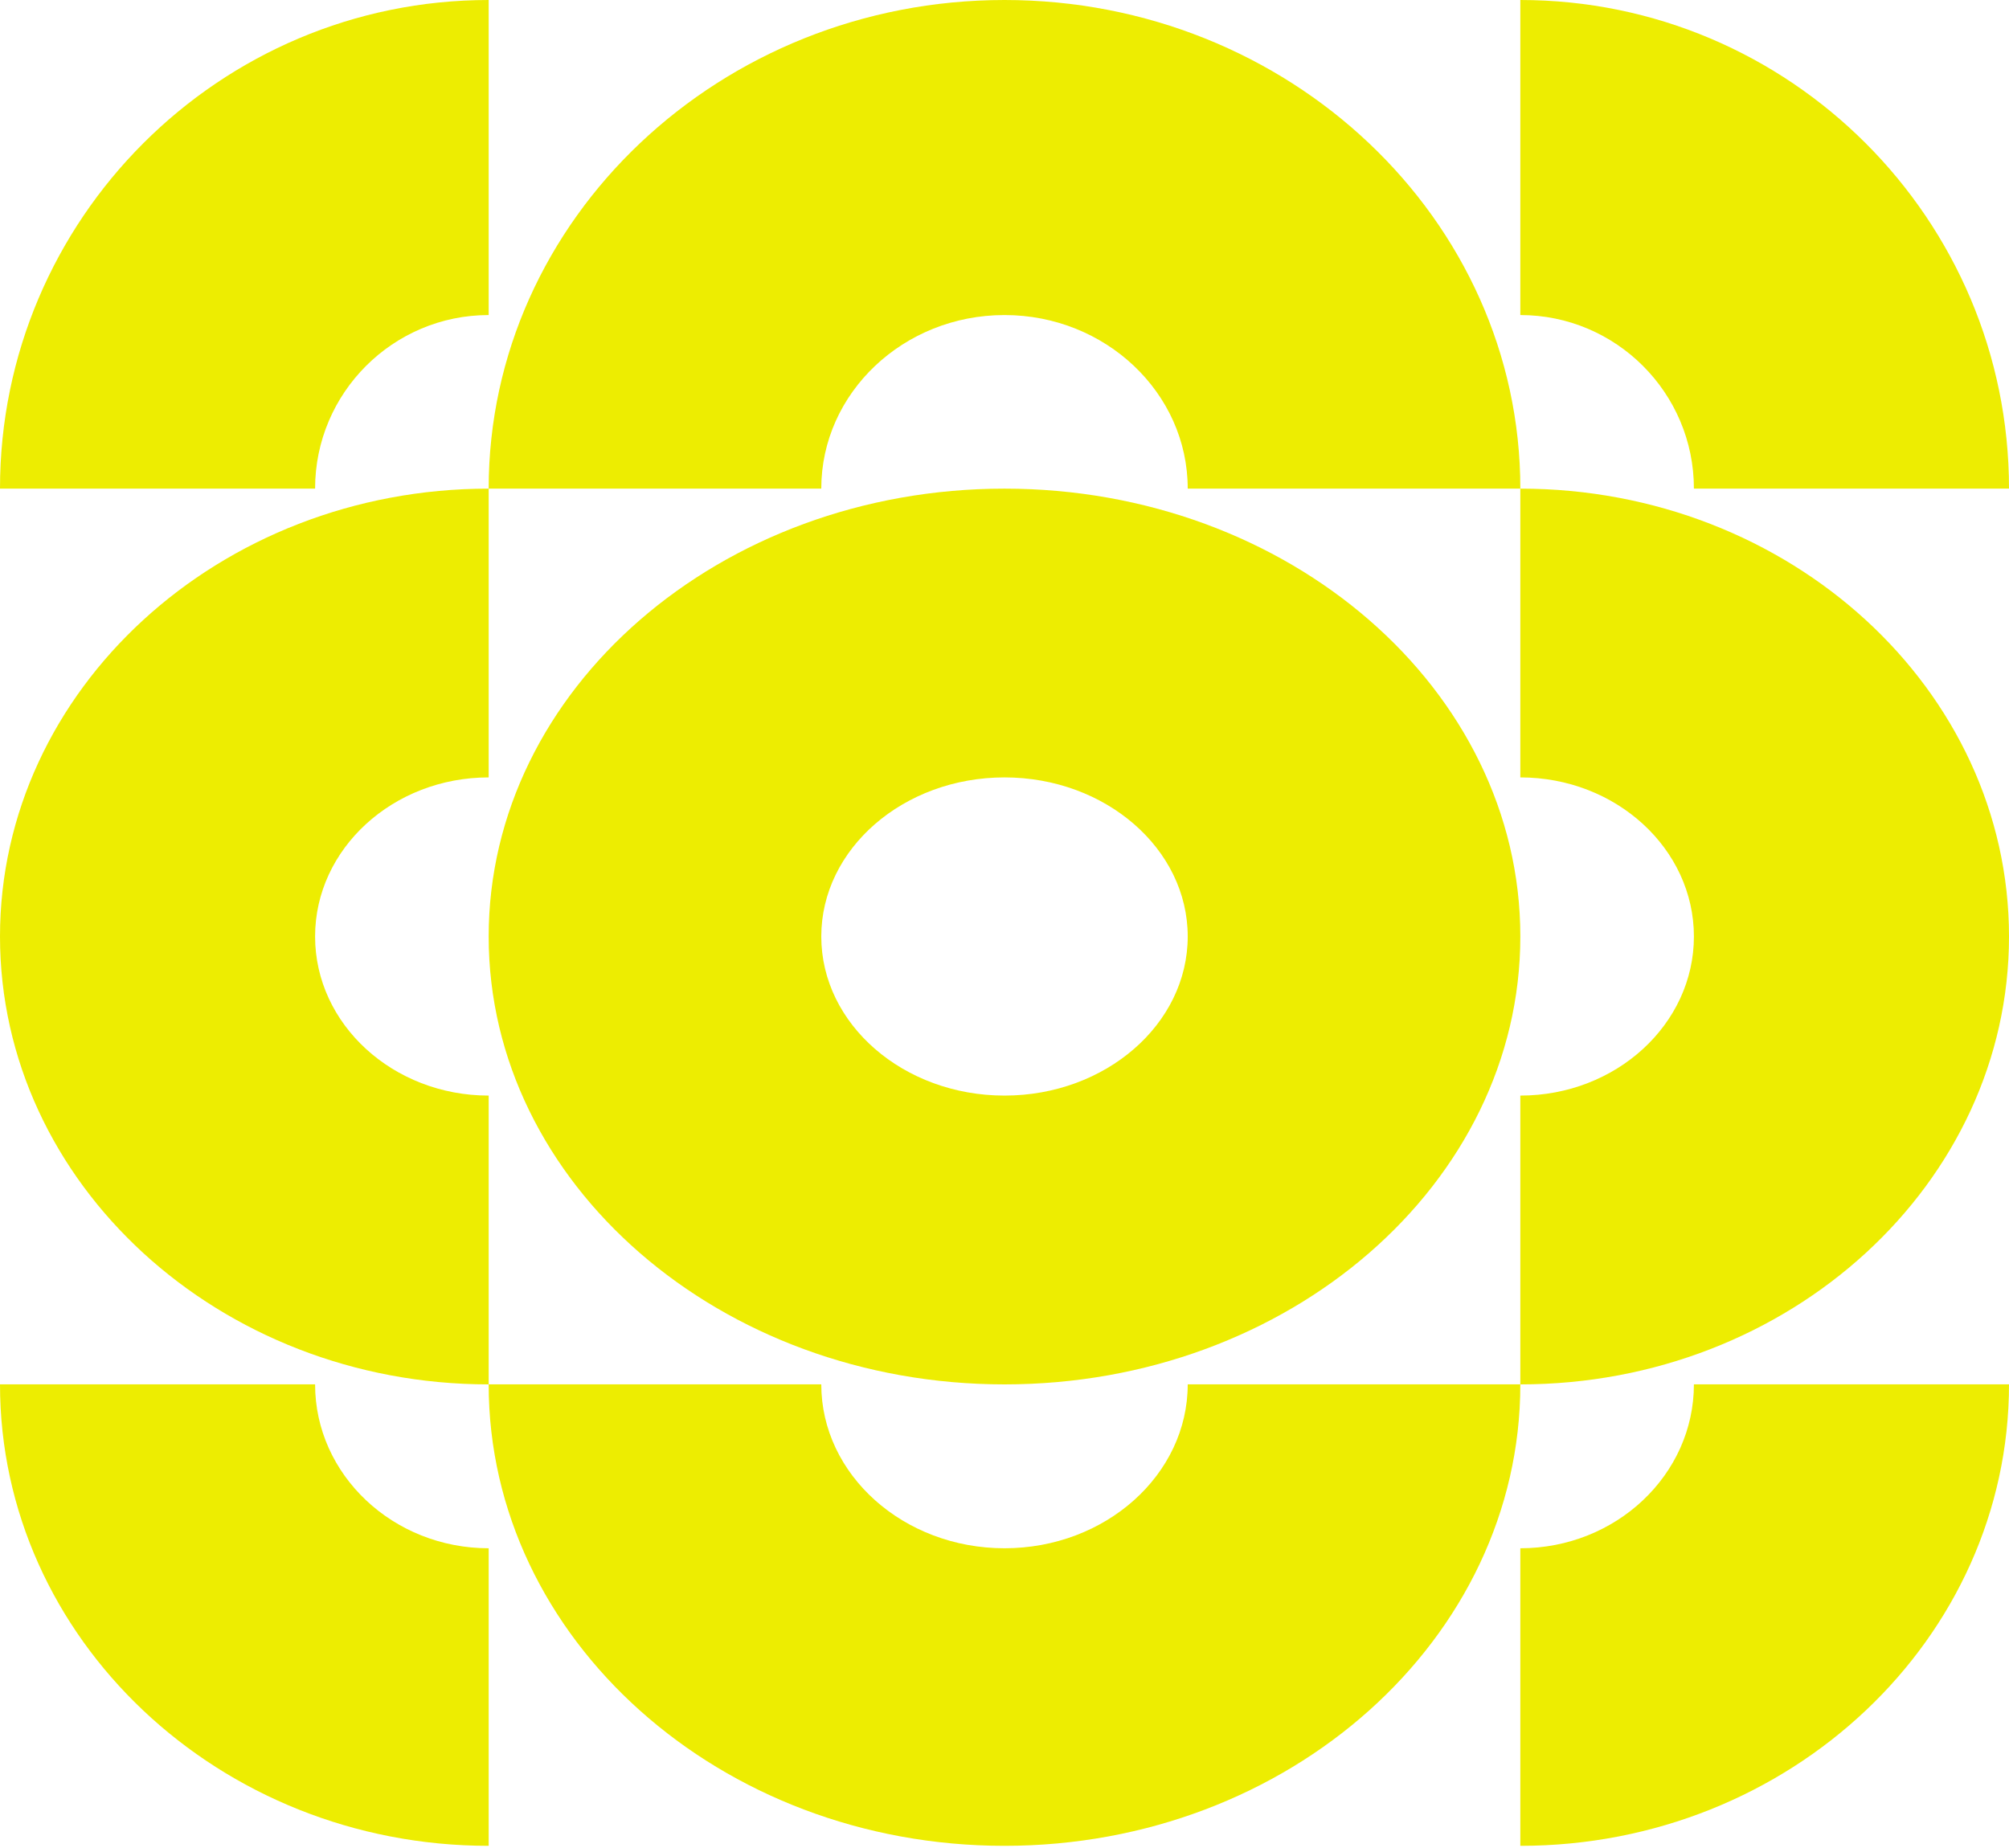 <?xml version="1.0" encoding="UTF-8"?>
<svg xmlns="http://www.w3.org/2000/svg" width="50" height="46" viewBox="0 0 50 46" fill="none">
  <path d="M25 19.351C22.486 19.351 20.44 21.128 20.44 23.311C20.44 25.495 22.486 27.271 25 27.271C27.514 27.271 29.56 25.495 29.56 23.311C29.56 21.128 27.514 19.351 25 19.351ZM25 34.46C17.922 34.46 12.162 29.458 12.162 23.311C12.162 17.164 17.922 12.163 25 12.163C32.079 12.163 37.838 17.164 37.838 23.311C37.838 29.458 32.079 34.46 25 34.46Z" fill="#EDED01"></path>
  <path d="M37.838 12.163V19.351C40.22 19.351 42.158 21.128 42.158 23.311C42.158 25.495 40.22 27.271 37.838 27.271V34.46C44.544 34.46 50 29.458 50 23.311C50 17.164 44.544 12.163 37.838 12.163Z" fill="#EDED01"></path>
  <path d="M12.162 34.46V27.271C9.781 27.271 7.842 25.495 7.842 23.311C7.842 21.128 9.781 19.351 12.162 19.351V12.163C5.456 12.163 0 17.164 0 23.311C0 29.458 5.456 34.46 12.162 34.46Z" fill="#EDED01"></path>
  <path d="M42.158 12.162H50C50 5.456 44.544 0 37.838 0V7.842C40.22 7.842 42.158 9.78 42.158 12.162Z" fill="#EDED01"></path>
  <path d="M12.162 12.162H20.44C20.44 9.78 22.486 7.842 25 7.842C27.514 7.842 29.56 9.78 29.56 12.162H37.838C37.838 5.456 32.079 0 25 0C17.922 0 12.162 5.456 12.162 12.162Z" fill="#EDED01"></path>
  <path d="M12.162 7.842V0C5.456 0 0 5.456 0 12.162H7.842C7.842 9.78 9.781 7.842 12.162 7.842Z" fill="#EDED01"></path>
  <path d="M7.842 34.459H0C0 40.793 5.455 45.946 12.162 45.946V38.539C9.78 38.539 7.842 36.709 7.842 34.459Z" fill="#EDED01"></path>
  <path d="M37.838 34.459H29.56C29.56 36.709 27.515 38.539 25 38.539C22.486 38.539 20.44 36.709 20.44 34.459H12.162C12.162 40.793 17.921 45.946 25 45.946C32.079 45.946 37.838 40.793 37.838 34.459Z" fill="#EDED01"></path>
  <path d="M37.838 38.539V45.946C44.544 45.946 50 40.793 50 34.459H42.158C42.158 36.709 40.22 38.539 37.838 38.539Z" fill="#EDED01"></path>
</svg>
